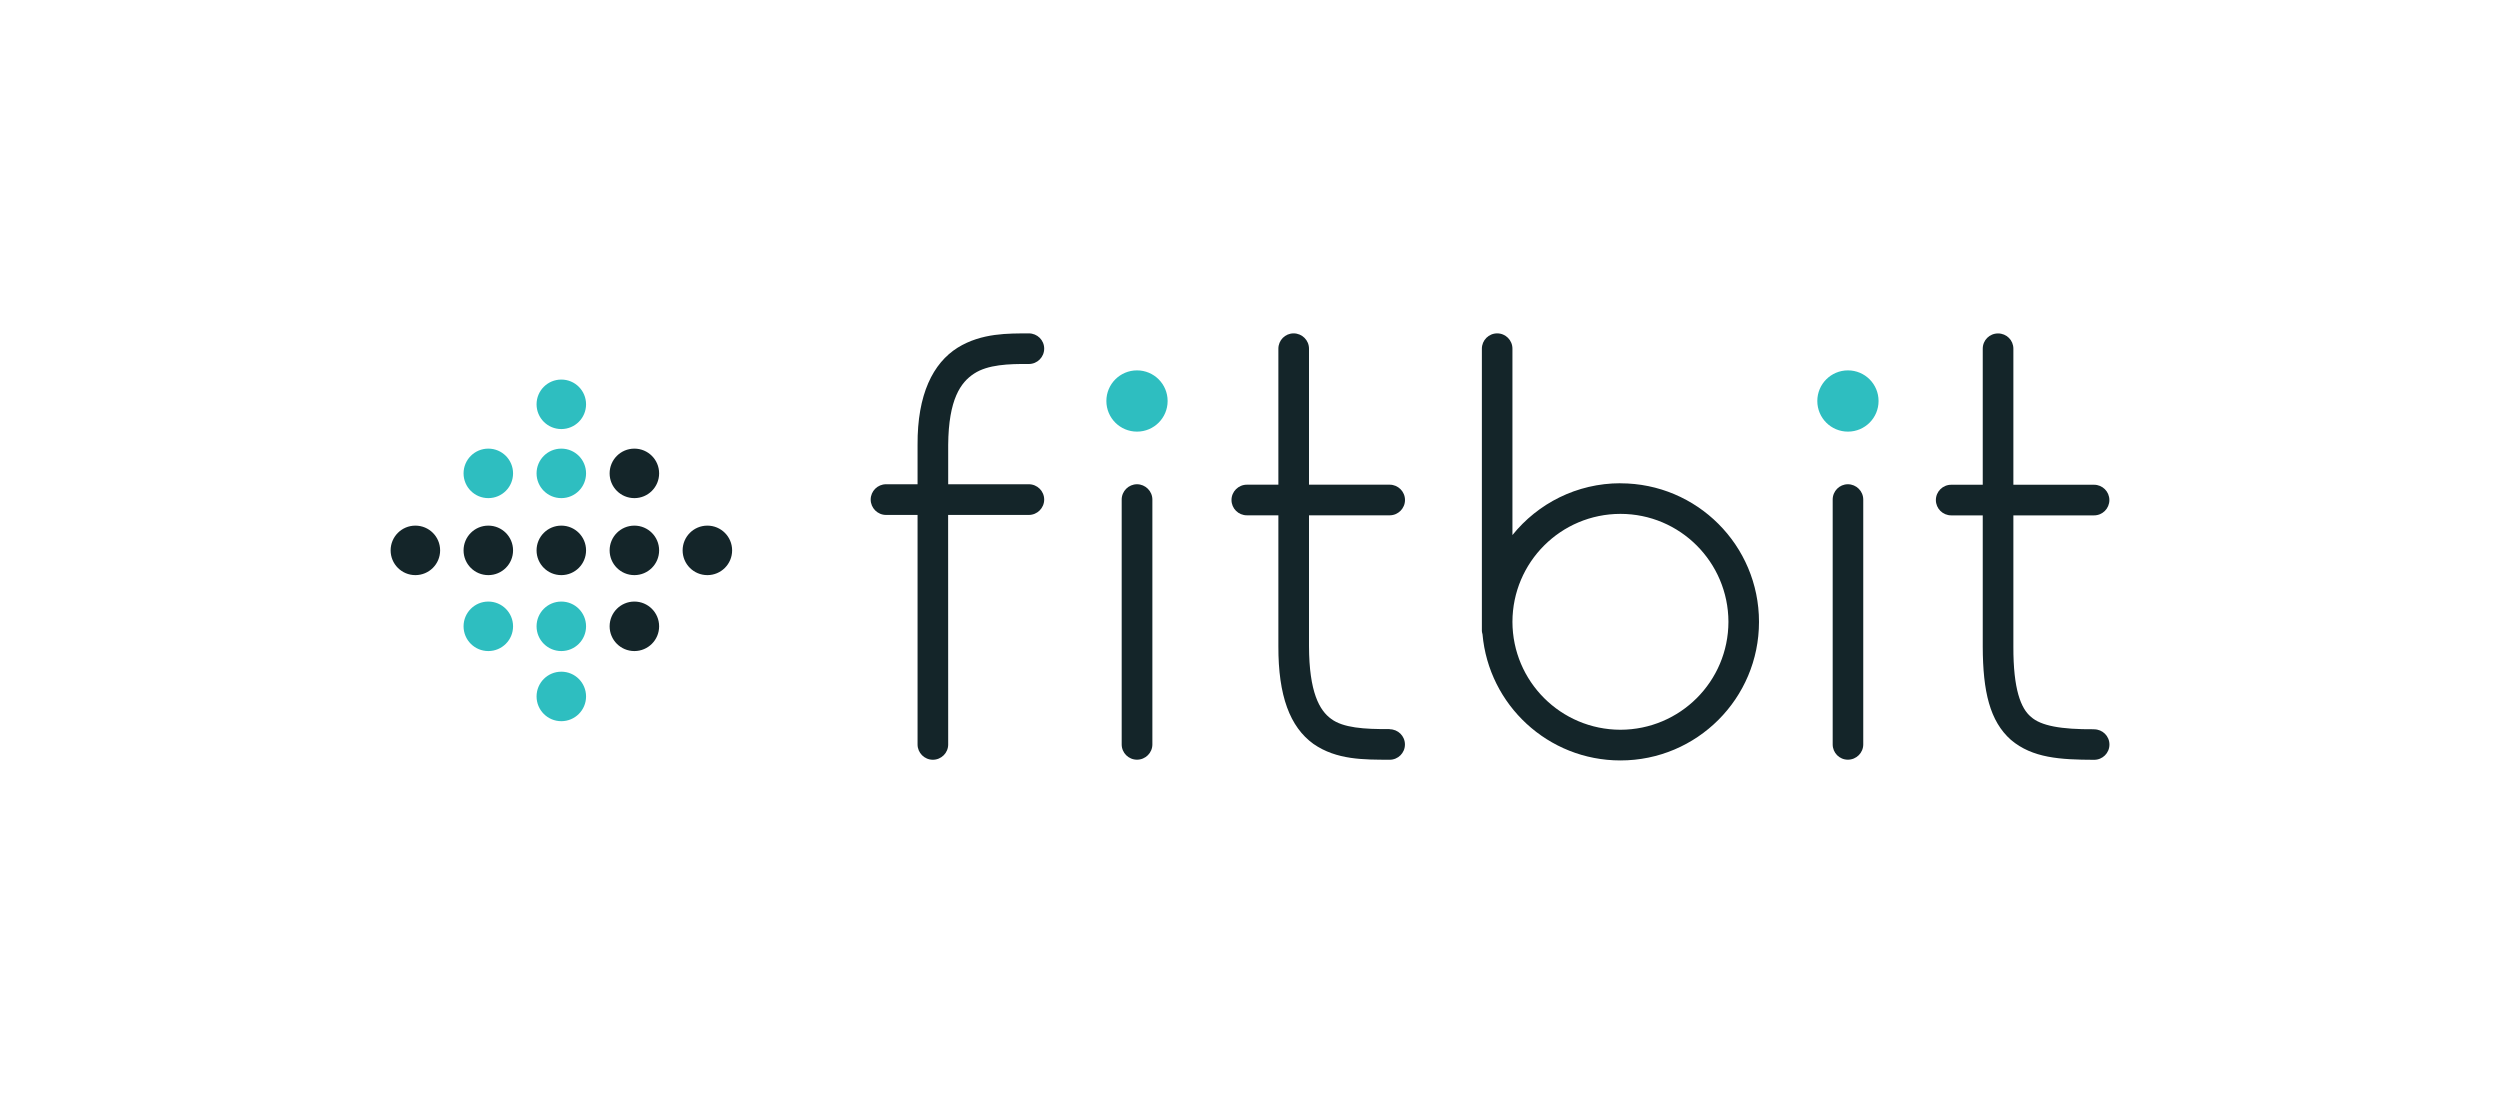 <?xml version="1.0" encoding="UTF-8"?>
<svg id="Layer_1" data-name="Layer 1" xmlns="http://www.w3.org/2000/svg" viewBox="0 0 400 175">
  <defs>
    <style>
      .cls-1 {
        fill: #2ebec0;
      }

      .cls-2 {
        fill: #142529;
      }
    </style>
  </defs>
  <path class="cls-2" d="m164.62,77.48h-12.91v-6.3c.06-7.3,2-10.01,4.14-11.4,2.2-1.45,5.55-1.57,8.76-1.54,1.36,0,2.46-1.1,2.46-2.46s-1.1-2.44-2.46-2.44c-3.19.02-7.52-.11-11.39,2.29-3.93,2.47-6.46,7.45-6.41,15.55v6.3h-5.04c-1.36,0-2.46,1.1-2.46,2.45s1.1,2.46,2.46,2.46h5.04v36.73c0,1.34,1.1,2.44,2.45,2.44s2.45-1.1,2.45-2.44c0-23.49-.01-25.11-.01-36.73h12.91c1.35,0,2.46-1.1,2.46-2.46s-1.11-2.45-2.46-2.45"/>
  <path class="cls-2" d="m222.35,116.67v-.02c-4.13.04-7.46-.21-9.35-1.62-1.87-1.34-3.54-4.25-3.56-11.66v-20.92h12.91c1.35,0,2.45-1.1,2.45-2.45s-1.1-2.45-2.45-2.45h-12.91v-21.76c0-1.35-1.1-2.45-2.46-2.45s-2.44,1.1-2.44,2.45v21.76h-5.04c-1.35,0-2.46,1.09-2.46,2.45s1.1,2.45,2.46,2.45h5.04v20.92c-.03,7.99,1.86,12.94,5.6,15.65,3.72,2.59,8.08,2.52,12.2,2.54,1.35,0,2.45-1.08,2.45-2.44s-1.1-2.44-2.45-2.44"/>
  <path class="cls-2" d="m335.05,116.68h0c-5.29.04-8.52-.55-10.1-1.99-1.61-1.33-2.83-4.41-2.81-11.2v-21.03h12.91c1.36,0,2.45-1.1,2.45-2.45s-1.09-2.45-2.45-2.45h-12.91v-21.77c0-1.36-1.09-2.44-2.45-2.44s-2.45,1.07-2.45,2.44v21.77h-5.04c-1.36,0-2.46,1.09-2.46,2.45s1.1,2.45,2.46,2.45h5.04v21.03c.02,7.16,1.13,11.9,4.52,14.9,3.44,2.9,7.86,3.16,13.3,3.18,1.35,0,2.45-1.08,2.45-2.44s-1.1-2.44-2.45-2.44"/>
  <path class="cls-2" d="m179.47,119.11v-39.18c0-1.35,1.11-2.45,2.45-2.45s2.46,1.1,2.46,2.45v39.18c0,1.34-1.1,2.44-2.46,2.44s-2.45-1.1-2.45-2.44"/>
  <path class="cls-2" d="m293.23,119.11v-39.18c0-1.35,1.08-2.45,2.43-2.45s2.46,1.1,2.46,2.45v39.18c0,1.34-1.1,2.44-2.46,2.44s-2.43-1.1-2.43-2.44"/>
  <path class="cls-2" d="m259.27,116.76c-9.54-.02-17.26-7.73-17.28-17.27.02-9.54,7.74-17.26,17.28-17.27,9.54,0,17.25,7.73,17.28,17.27-.02,9.54-7.73,17.25-17.28,17.27m0-39.44c-6.98,0-13.22,3.24-17.28,8.29v-29.82c0-1.36-1.09-2.45-2.44-2.45s-2.45,1.09-2.45,2.45v45.18c0,.17.06.33.1.5.99,11.31,10.48,20.2,22.07,20.2,12.24,0,22.17-9.92,22.17-22.17s-9.93-22.17-22.17-22.17"/>
  <path class="cls-2" d="m93.77,88.06c0,2.19-1.77,3.96-3.96,3.96s-3.96-1.77-3.96-3.96,1.77-3.96,3.96-3.96,3.96,1.77,3.96,3.96Z"/>
  <path class="cls-2" d="m105.46,88.06c0,2.19-1.77,3.96-3.96,3.96s-3.96-1.77-3.96-3.96,1.77-3.96,3.96-3.96,3.96,1.77,3.96,3.96Z"/>
  <path class="cls-2" d="m117.14,88.06c0,2.19-1.77,3.96-3.96,3.96s-3.96-1.77-3.96-3.96,1.77-3.96,3.96-3.96,3.96,1.77,3.96,3.96Z"/>
  <path class="cls-2" d="m82.09,88.06c0,2.19-1.77,3.96-3.96,3.96s-3.96-1.77-3.96-3.96,1.77-3.96,3.96-3.96,3.96,1.77,3.96,3.96Z"/>
  <path class="cls-1" d="m93.77,111.43c0,2.19-1.77,3.96-3.96,3.96s-3.96-1.77-3.96-3.96,1.77-3.96,3.96-3.96,3.96,1.77,3.96,3.96Z"/>
  <path class="cls-1" d="m93.77,64.69c0,2.19-1.77,3.96-3.96,3.96s-3.96-1.77-3.96-3.96,1.77-3.96,3.96-3.96,3.96,1.77,3.96,3.96Z"/>
  <path class="cls-1" d="m93.77,100.21c0,2.19-1.77,3.96-3.96,3.96s-3.96-1.77-3.96-3.96,1.77-3.96,3.96-3.96,3.96,1.77,3.96,3.96Z"/>
  <path class="cls-2" d="m105.46,100.21c0,2.19-1.77,3.96-3.96,3.96s-3.96-1.77-3.96-3.96,1.77-3.96,3.96-3.96,3.96,1.77,3.96,3.96Z"/>
  <path class="cls-1" d="m82.09,100.21c0,2.19-1.77,3.96-3.96,3.96s-3.96-1.77-3.96-3.96,1.77-3.96,3.96-3.96,3.96,1.77,3.96,3.96Z"/>
  <path class="cls-1" d="m93.77,75.74c0,2.19-1.77,3.96-3.96,3.96s-3.96-1.77-3.96-3.96,1.77-3.96,3.96-3.96,3.96,1.77,3.96,3.96Z"/>
  <path class="cls-2" d="m105.46,75.74c0,2.19-1.77,3.96-3.96,3.96s-3.96-1.77-3.96-3.96,1.77-3.96,3.96-3.96,3.96,1.77,3.96,3.96Z"/>
  <path class="cls-1" d="m82.09,75.74c0,2.19-1.77,3.96-3.96,3.96s-3.96-1.77-3.96-3.96,1.77-3.96,3.96-3.96,3.96,1.77,3.96,3.96Z"/>
  <path class="cls-2" d="m70.42,88.06c0,2.19-1.77,3.96-3.96,3.96s-3.96-1.77-3.96-3.96,1.77-3.96,3.96-3.96,3.96,1.77,3.96,3.96Z"/>
  <path class="cls-1" d="m186.82,64.16c0,2.71-2.19,4.9-4.9,4.9s-4.9-2.19-4.9-4.9,2.19-4.9,4.9-4.9,4.9,2.19,4.9,4.9Z"/>
  <path class="cls-1" d="m300.57,64.16c0,2.71-2.19,4.9-4.9,4.9s-4.9-2.19-4.9-4.9,2.19-4.9,4.9-4.9,4.9,2.19,4.9,4.9Z"/>
</svg>